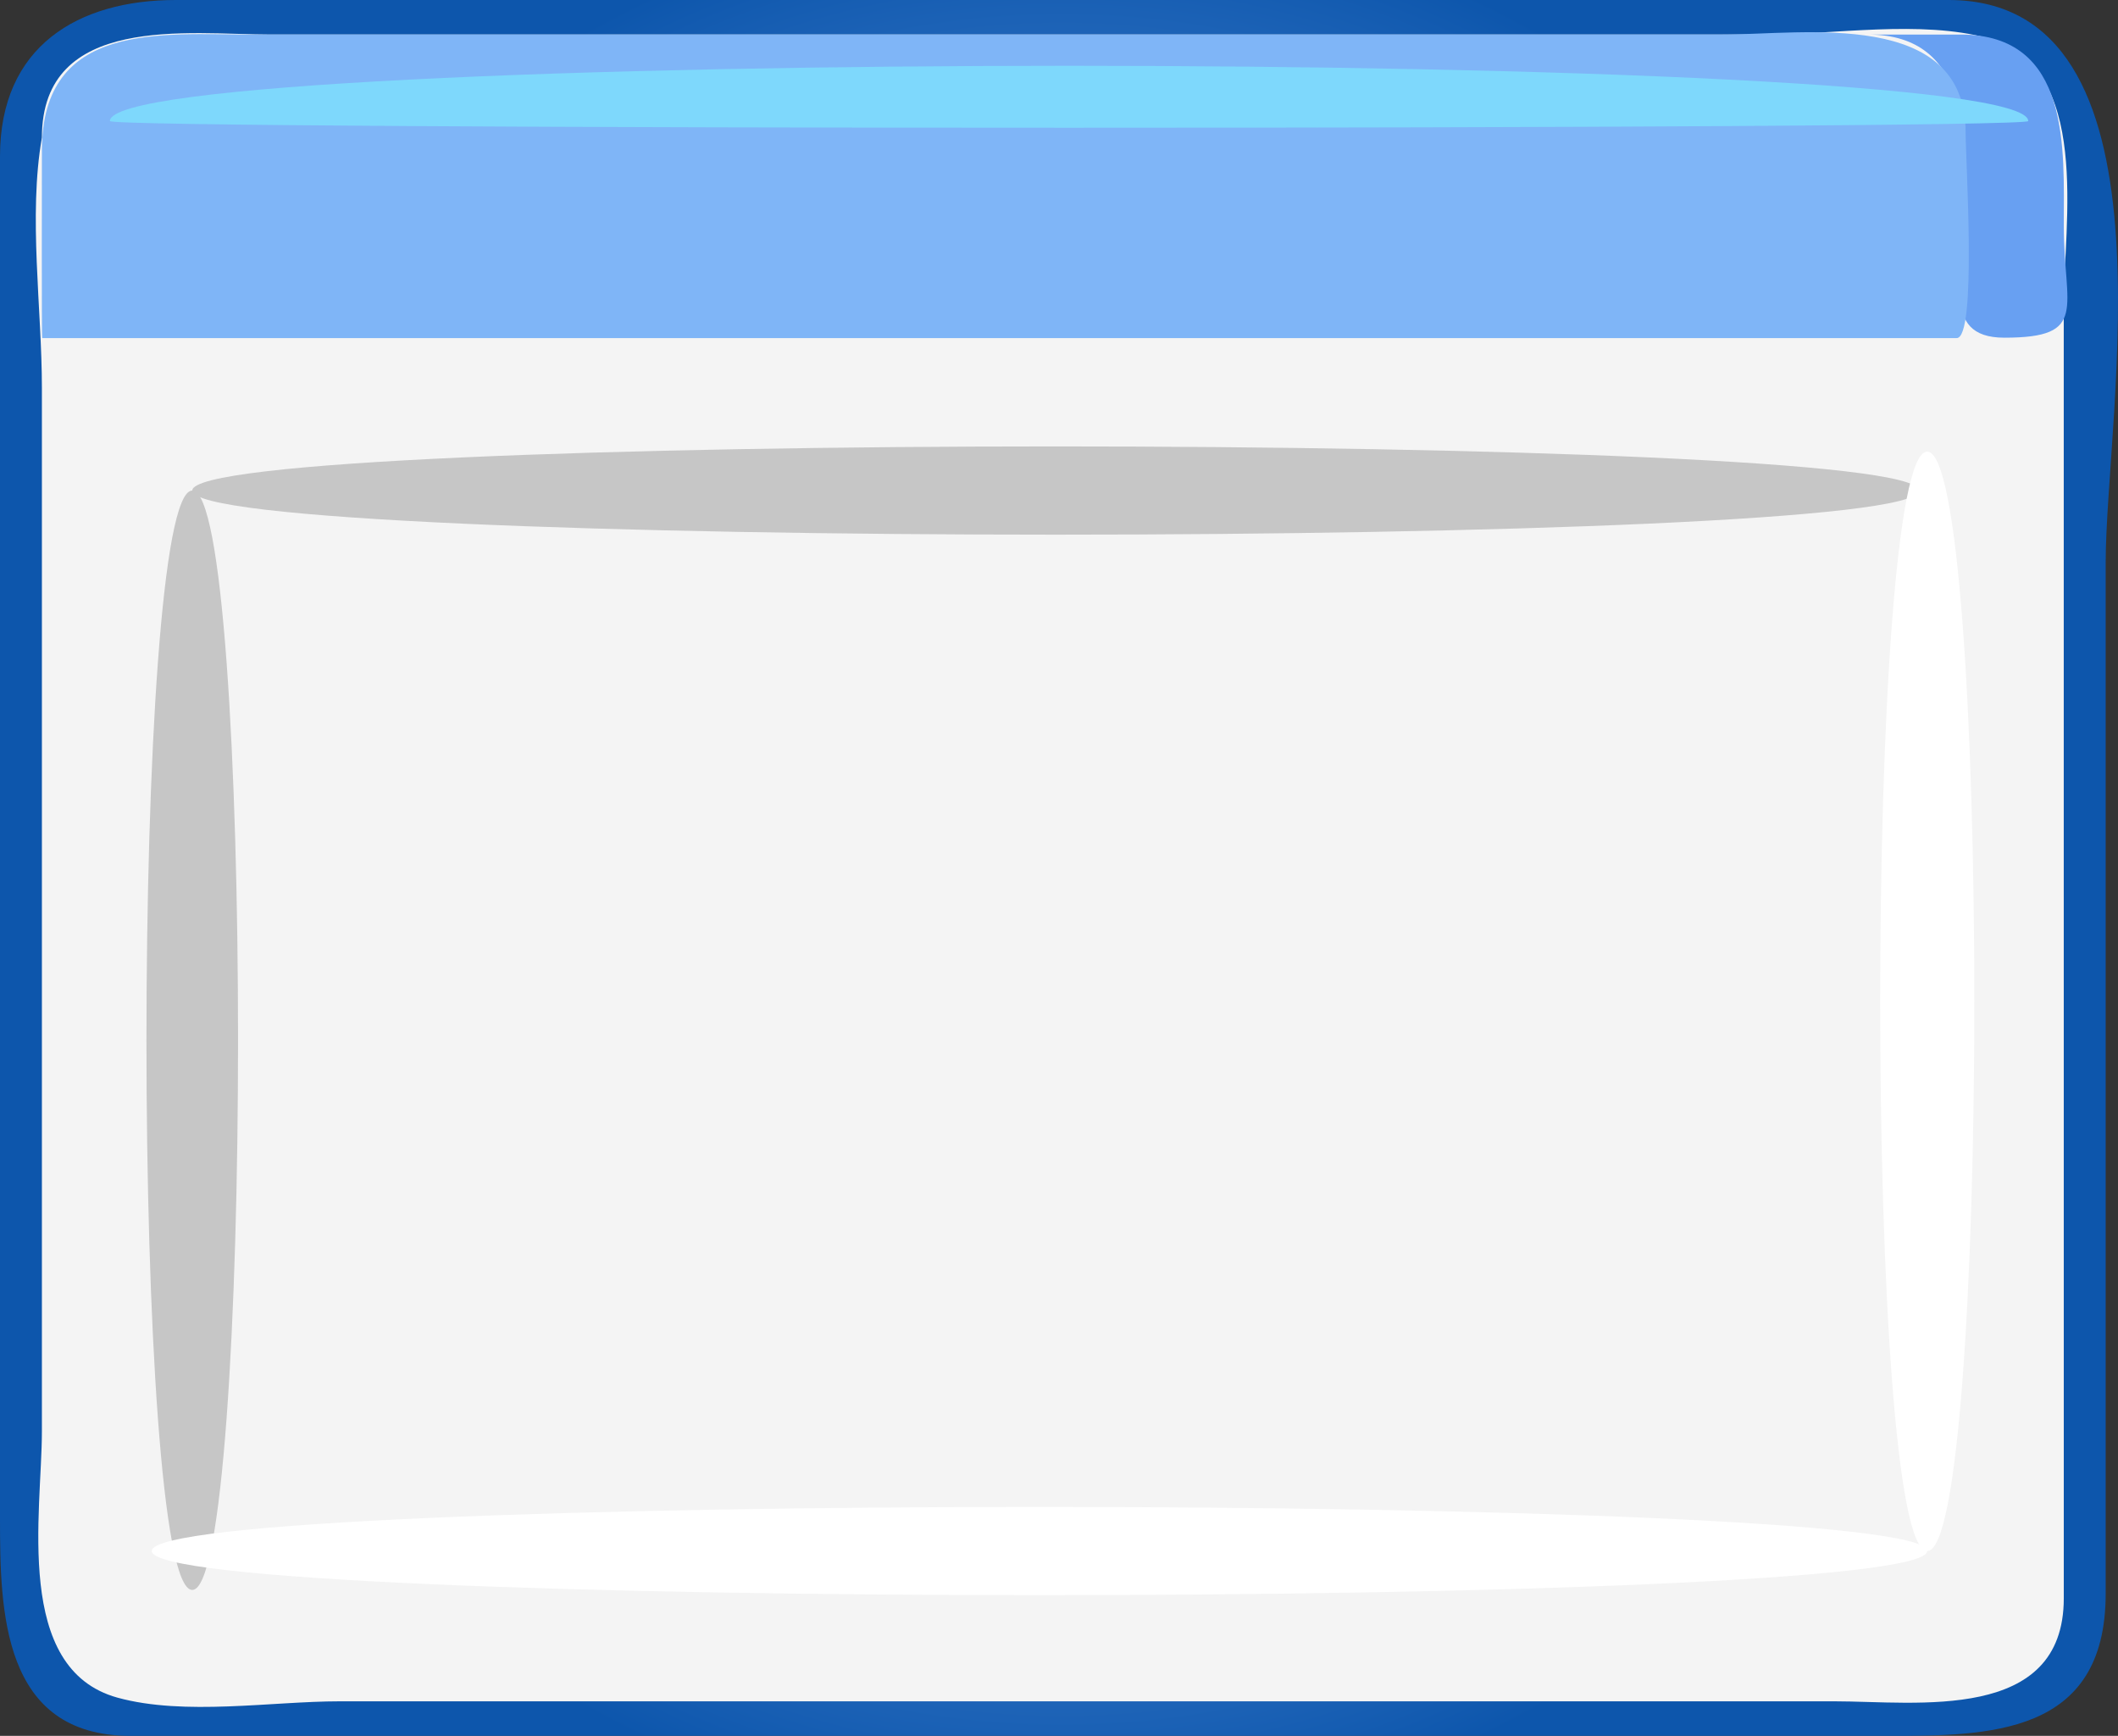 <?xml version="1.0"?>

<!-- Generator: Adobe Illustrator 12.0.0, SVG Export Plug-In . SVG Version: 6.00 Build 51448)  --><svg height="113.275" id="Layer_1" inkscape:version="0.42" sodipodi:docbase="F:\openclip\svg da inviare\02" sodipodi:docname="finestra.svg" sodipodi:version="0.32" space="preserve" style="overflow:visible;enable-background:new 0 0 138.219 113.275;" version="1.1" viewBox="0 0 138.219 113.275" width="138.219" xmlns="http://www.w3.org/2000/svg" xmlns:cc="http://web.resource.org/cc/" xmlns:dc="http://purl.org/dc/elements/1.1/" xmlns:inkscape="http://www.inkscape.org/namespaces/inkscape" xmlns:rdf="http://www.w3.org/1999/02/22-rdf-syntax-ns#" xmlns:sodipodi="http://inkscape.sourceforge.net/DTD/sodipodi-0.dtd" xmlns:svg="http://www.w3.org/2000/svg">
  <rect x="0" y="0" width="138.219" height="113.275" fill="#333333" stroke="none"/>
  <defs id="defs29"></defs>
  <sodipodi:namedview bordercolor="#666666" borderopacity="1.0" id="base" inkscape:current-layer="Layer_1" inkscape:cx="69.109497" inkscape:cy="56.637501" inkscape:pageopacity="0.0" inkscape:pageshadow="2" inkscape:window-height="510" inkscape:window-width="787" inkscape:window-x="110" inkscape:window-y="145" inkscape:zoom="3.1781063" pagecolor="#ffffff"></sodipodi:namedview>
  <g id="g3">
    <radialGradient cx="-311.769" cy="461.127" gradientTransform="matrix(34.918 0 0 -34.918 10955.607 16158.307)" gradientUnits="userSpaceOnUse" id="XMLID_2_" r="1.809">
      <stop id="stop6" offset="0" style="stop-color:#8BBBFF"></stop>
      <stop id="stop8" offset="1" style="stop-color:#0D56AC"></stop>
    </radialGradient>
    <path d="M137.415,103.996c0,9.3-7.687,9.279-14.314,9.279c-9.076,0-18.152,0-27.23,0   c-23.381,0-46.764,0-70.147,0c-5.734,0-11.467,0-17.201,0C0.115,113.275,0,105.103,0,99.056c0-22.022,0-44.044,0-66.065   c0-7.597,0-15.193,0-22.792C0,2.999,5.117,0,11.474,0c19.817,0,39.633,0,59.45,0c18.746,0,37.493,0,56.241,0   c15.317,0,10.25,27.044,10.25,36.708C137.415,59.136,137.415,81.566,137.415,103.996" id="path10" style="fill:url(#XMLID_2_);"></path>
    <path d="M134.681,104.296c0,8.132-9.604,6.725-14.953,6.725c-9.638,0-19.275,0-28.914,0   c-22.883,0-45.767,0-68.649,0c-4.443,0-10.12,0.965-14.498-0.239c-6.801-1.875-4.933-12.12-4.933-17.38c0-22.698,0-45.396,0-68.094   c0-5.158-0.896-11.226,0-16.329c0-8.132,9.595-6.725,14.945-6.725c21.982,0,43.962,0,65.943,0c10.54,0,21.08,0,31.62,0   c4.446,0,10.12-0.963,14.499,0.24c6.808,1.87,4.938,12.118,4.938,17.38c0,11.002,0,22.004,0,33.005   C134.681,70.018,134.681,87.158,134.681,104.296" id="path12" style="fill:#F4F4F4;"></path>
    <path d="M127.955,2.254c-2.022,0-4.045,0-6.067,0   c6.773,0,6.388,6.945,6.388,11.663c0,3.823-1.803,8.119,2.521,8.119c5.552,0,3.885-1.944,3.885-7.279   C134.681,9.742,135.165,2.254,127.955,2.254" id="path14" style="fill-rule:evenodd;clip-rule:evenodd;fill:#68A0F2;"></path>
    <path d="M128.275,8.648c0-8.114-10.622-6.394-15.863-6.394   c-10.131,0-20.261,0-30.392,0c-21.862,0-43.721,0-65.584,0c-5.874,0-13.702-0.893-13.702,7.56c0,1.079-0.024,12.25,0.023,12.25   c1.451,0,2.898,0,4.349,0c20.219,0,40.438,0,60.657,0c16.135,0,32.27,0,48.406,0c3.839,0,7.68,0,11.52,0   C129.022,22.064,128.275,10.546,128.275,8.648" id="path16" style="fill-rule:evenodd;clip-rule:evenodd;fill:#7FB5F7;"></path>
    <path d="M125.228,32.012c0,3.837-112.681,3.837-112.681,0C12.546,28.171,125.228,28.171,125.228,32.012" id="path18" style="fill:#C6C6C6;"></path>
    <path d="M12.546,103.753c-3.985,0-3.985-71.742,0-71.742S16.531,103.753,12.546,103.753" id="path20" style="fill:#C6C6C6;"></path>
    <path d="M9.903,101.212c0-3.835,115.865-3.835,115.865,0C125.769,105.054,9.903,105.054,9.903,101.212" id="path22" style="fill:#FFFFFF;"></path>
    <path d="M125.769,29.471c4.099,0,4.099,71.742,0,71.742C121.676,101.212,121.676,29.471,125.769,29.471" id="path24" style="fill:#FFFFFF;"></path>
    <path d="M132.36,7.899c0,0.583-125.187,0.583-125.187,0   C7.174,3.092,132.36,3.092,132.36,7.899" id="path26" style="fill-rule:evenodd;clip-rule:evenodd;fill:#7ED8FC;"></path>
  </g>
</svg>
